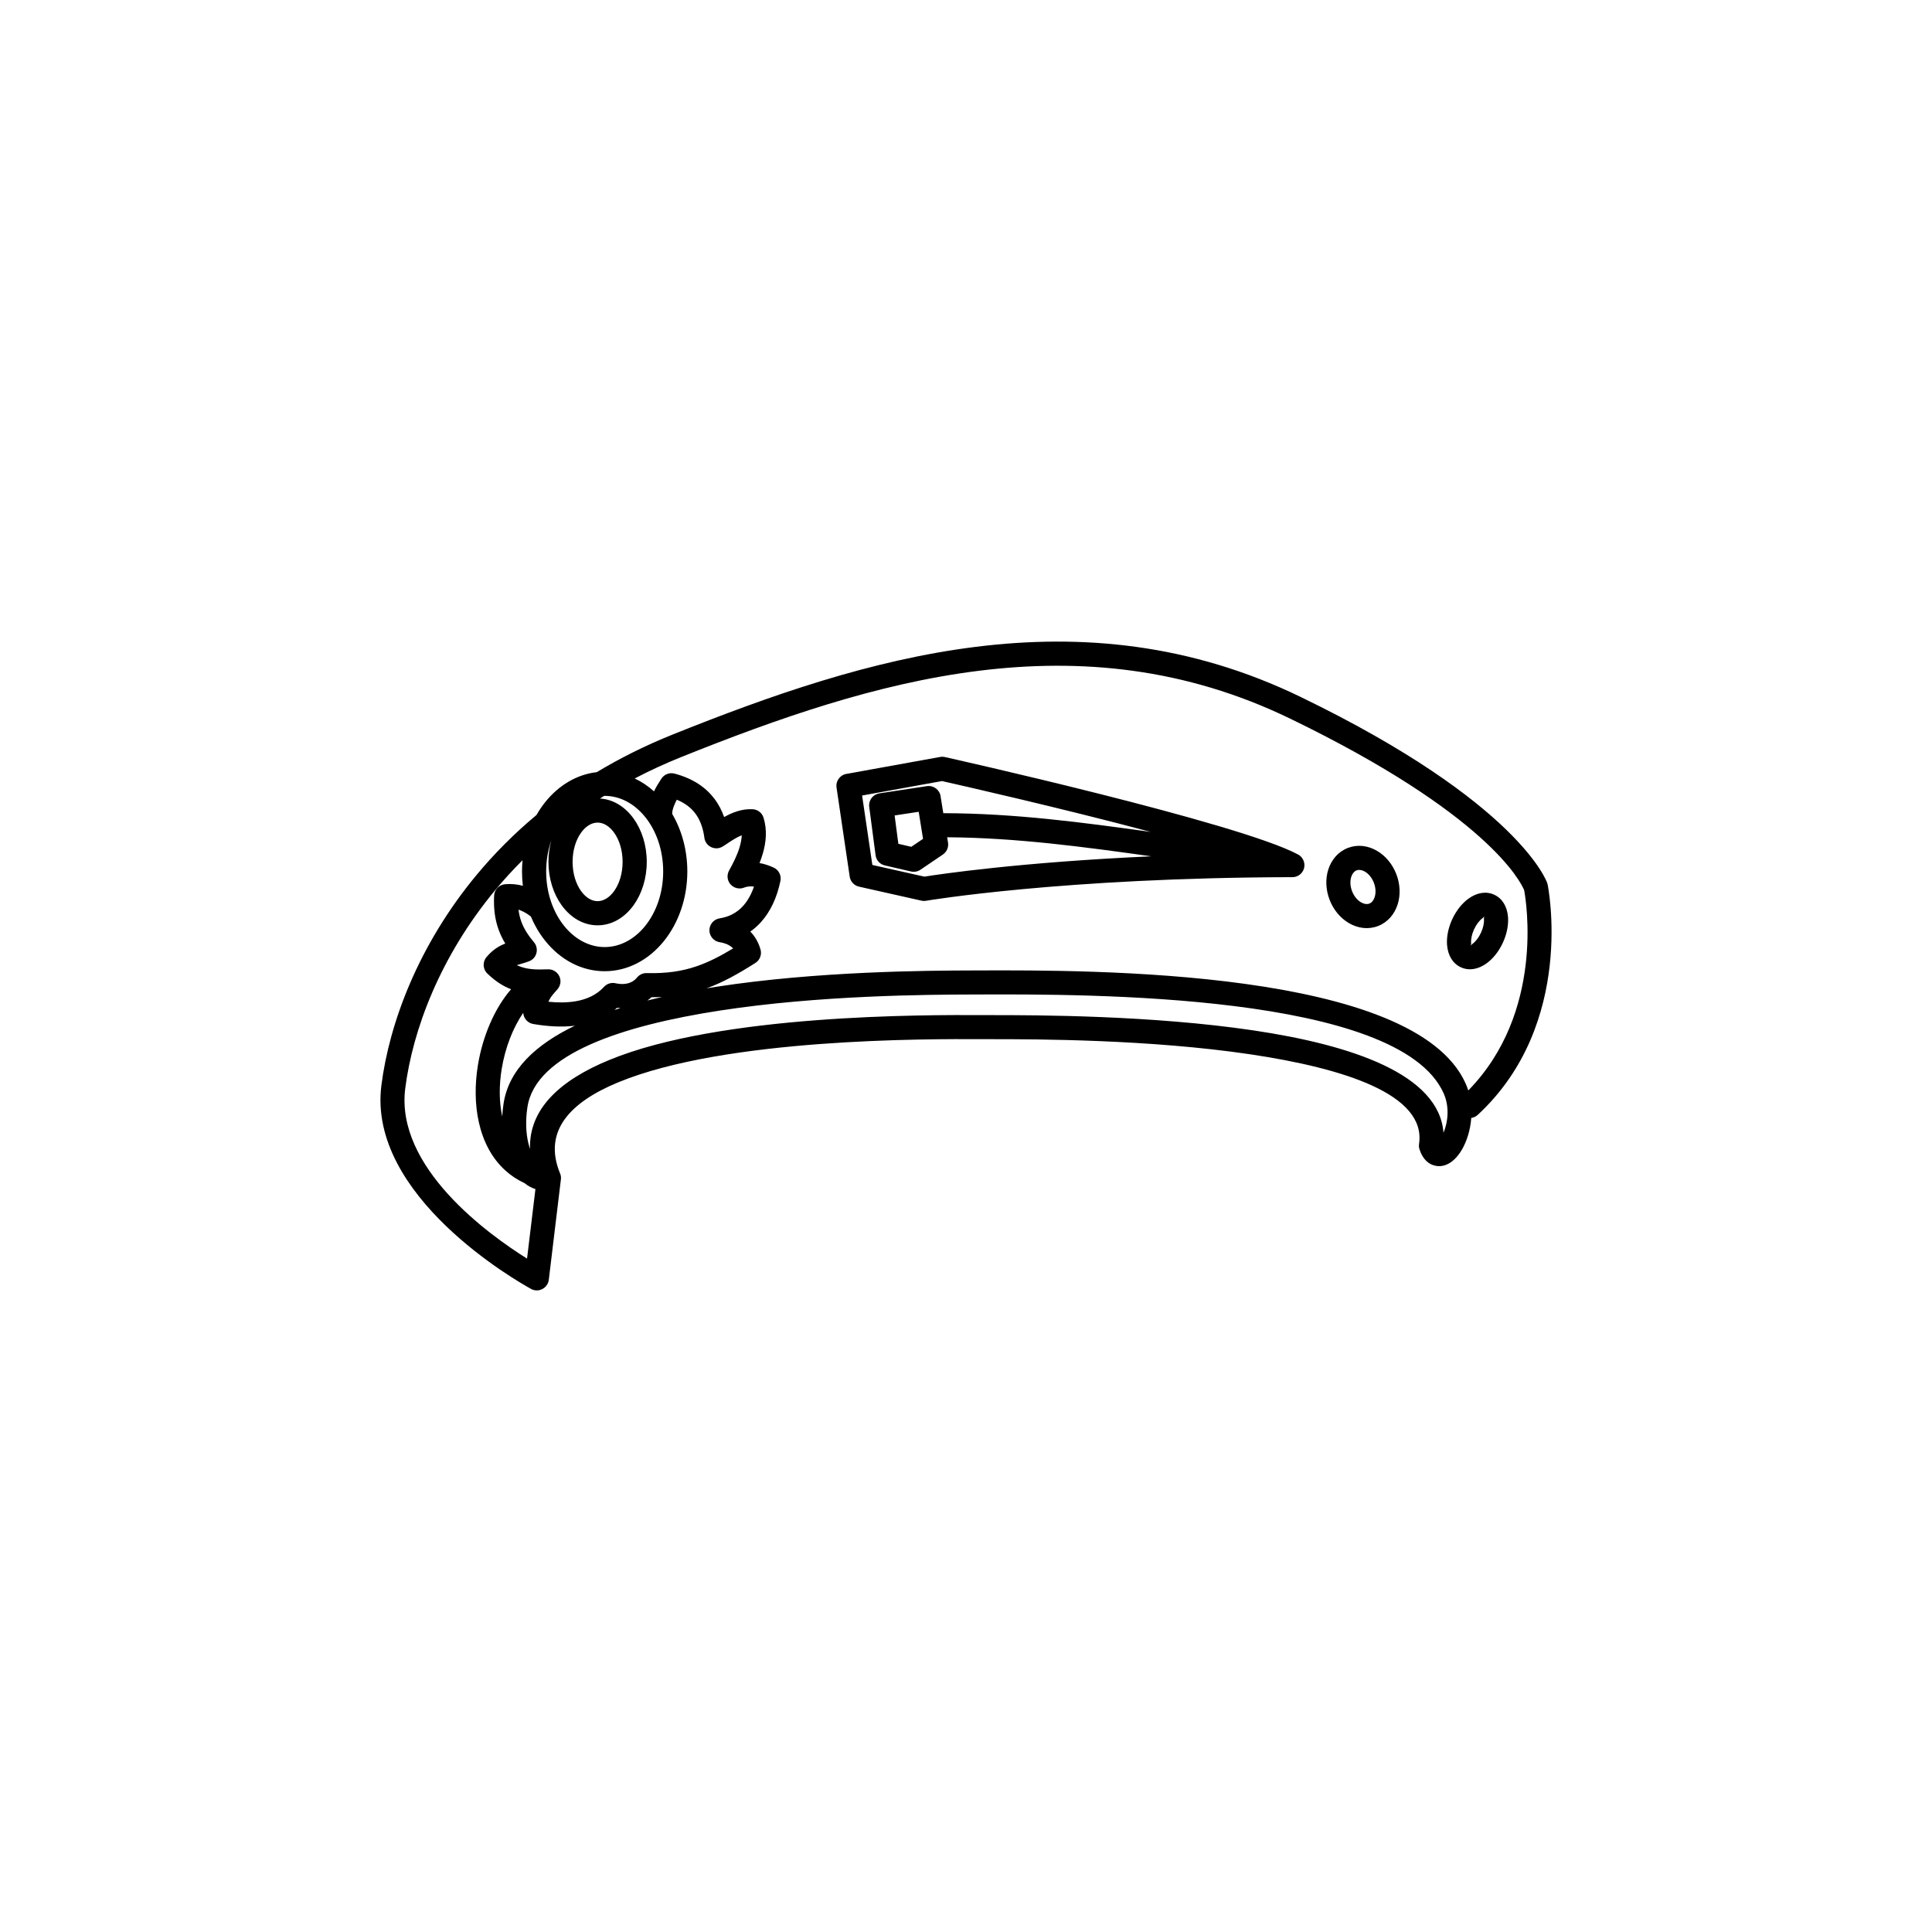 <?xml version="1.0" encoding="UTF-8"?>
<!DOCTYPE svg PUBLIC "-//W3C//DTD SVG 1.1//EN" "http://www.w3.org/Graphics/SVG/1.1/DTD/svg11.dtd">
<!-- Creator: CorelDRAW 2020 (64-Bit) -->
<svg xmlns="http://www.w3.org/2000/svg" xml:space="preserve" width="84.667mm" height="84.667mm" version="1.1" style="shape-rendering:geometricPrecision; text-rendering:geometricPrecision; image-rendering:optimizeQuality; fill-rule:evenodd; clip-rule:evenodd"
viewBox="0 0 8466.66 8466.66"
 xmlns:xlink="http://www.w3.org/1999/xlink"
 xmlns:xodm="http://www.corel.com/coreldraw/odm/2003">
 <defs>
  <style type="text/css">
   <![CDATA[
    .fil0 {fill:black;fill-rule:nonzero}
   ]]>
  </style>
 </defs>
 <g id="Слой_x0020_1">
  <path class="fil0" d="M2322.69 5034.92c-5.29,-177.32 134.47,-301.97 346.4,-389.39 489.38,-201.84 1386.56,-198.08 1634.57,-197.06l50.99 0.12c184.31,0.11 691.04,0.42 1139.01,67.03 432.81,64.35 813.16,193.18 832.2,448.62 19.52,-46.28 27.32,-113.08 0.76,-172.74 -195.69,-439.56 -1564.2,-434.96 -2037.49,-433.36l-27.73 0.09c-192.87,0.56 -670.64,2.92 -1108.91,70.74 -421.77,65.28 -806.02,188.64 -841.23,423.43 -8.81,58.8 -6.43,111.84 3.74,155.43 2.23,9.57 4.81,18.62 7.69,27.09zm4225.23 -1114.12c36.21,16.59 56.72,52.27 60.6,96.46 2.94,33.7 -4.25,74.24 -22.27,113.57 -17.96,39.19 -44.06,71.1 -71.71,91.01 -36.02,25.93 -76.35,33.71 -112.36,17.22 -36.21,-16.59 -56.72,-52.28 -60.6,-96.46 -2.94,-33.7 4.25,-74.24 22.27,-113.57 17.96,-39.19 44.06,-71.1 71.71,-91.01 36.03,-25.93 76.35,-33.71 112.36,-17.22zm-44.82 105.56c-0.57,-6.5 2.28,-9.08 1,-9.66 -1.07,-0.49 -1.67,3.11 -6.94,6.9 -13.68,9.85 -27.24,27.06 -37.41,49.25 -10.1,22.05 -14.23,43.63 -12.75,60.65 0.57,6.5 -2.28,9.08 -1,9.66 1.07,0.49 1.66,-3.1 6.94,-6.9 13.67,-9.84 27.24,-27.06 37.41,-49.25 10.1,-22.05 14.23,-43.63 12.75,-60.65zm-555.65 -212.94l-5.02 1.93c-9.64,4.79 -16.89,14.86 -20.87,27.6 -5.66,18.08 -4.9,40.34 3.64,62.45 8.59,22.25 22.94,39.3 39.15,48.81 12.49,7.33 25.72,9.75 36.66,5.53 10.88,-4.2 19.03,-14.88 23.35,-28.69 5.64,-18.04 4.9,-40.28 -3.6,-62.35l-0.05 -0.12c-8.59,-22.25 -22.92,-39.28 -39.13,-48.79 -11.53,-6.77 -23.71,-9.35 -34.13,-6.37zm-39.82 -97.82c42.37,-16.07 87.89,-9.86 127.27,13.25 35.89,21.06 66.79,56.64 84.19,101.69 17.46,45.23 18.52,92.35 6.13,131.93 -13.71,43.82 -43.53,79.2 -86.17,95.65 -42.57,16.43 -88.4,10.27 -128.02,-12.97 -35.89,-21.06 -66.81,-56.65 -84.21,-101.71 -17.46,-45.22 -18.51,-92.33 -6.12,-131.91 13.73,-43.83 43.56,-79.21 86.18,-95.65l0.75 -0.28zm-862.08 37.1c-293.87,-40.97 -589.83,-81.53 -894.75,-83.54l3.8 23.62c3.31,20.9 -6.14,40.88 -22.59,52l0.06 0.09 -98.42 66.6c-13.37,9.02 -29.38,11.1 -43.79,7.08l-112.28 -26c-23.1,-5.28 -39.17,-25 -40.88,-47.45l-27.51 -209.22c-3.72,-28.53 16.13,-54.73 44.46,-58.97l-0.02 -0.14 208.3 -31.62c28.87,-4.33 55.81,15.57 60.14,44.44l0.37 3.15 11.4 70.92c312.94,0.54 612.17,40.75 909.02,82.08 -395.53,-105.39 -842.29,-206.53 -914.81,-222.84l-350.05 63.36 44.92 304.29 227.95 51.18c62.36,-9.94 416.03,-63.17 994.68,-89.03zm-1019.52 -195.14l-105.51 16.02 16.35 124.3 56.62 13.12 51.59 -34.91 -19.05 -118.53zm-302.36 284.16l-57.69 -390.56c-4.22,-28.87 15.77,-55.72 44.64,-59.94l1.99 -0.25 407.38 -73.74c7.14,-1.28 14.21,-1.05 20.87,0.45 3.71,0.79 1290.41,287.94 1547.81,427.11 25.68,13.81 35.31,45.84 21.5,71.52 -10.06,18.7 -29.77,28.88 -49.66,27.71 -1004.96,2.06 -1600.98,103.24 -1602.72,103.52 -7.4,1.2 -14.68,0.8 -21.51,-0.95l-271.94 -61.05c-21.92,-4.93 -37.55,-22.85 -40.67,-43.82zm-1396.9 175.23c-12.22,-10.24 -28.8,-20.86 -48.24,-28.29l-6.18 -2.21c2.24,18.91 6.29,36.13 12.16,52.29 11.38,31.33 30,60.17 55.71,90.74 18.72,22.26 15.85,55.49 -6.41,74.21 -4.88,4.1 -10.28,7.17 -15.95,9.22 -13.91,5.16 -24.86,8.31 -35.58,11.39 -5.98,1.72 -11.87,3.41 -17.65,5.31 44.26,20.83 88.16,19.63 131.98,18.42l5.36 -0.15c29.11,-0.8 53.36,22.15 54.16,51.26 0.39,14.18 -4.86,27.21 -13.71,36.94 -15.82,17.48 -28.6,32.07 -35.6,46.23 -1.22,2.46 -2.32,5.02 -3.29,7.72 40.64,4.11 81.09,4.23 118.61,-2.09 48.2,-8.13 91.92,-27.24 124.67,-63.12 13.94,-15.32 34.84,-20.55 53.52,-15.27 20.14,4.08 38.47,3.61 54.13,-1.01 14.86,-4.38 27.62,-12.81 37.33,-24.78 11.09,-13.64 27.59,-20.29 43.9,-19.39 85.36,2.12 153.09,-8.03 216.79,-29.78 52.7,-17.99 103.74,-44.29 160.26,-78.33 -2.03,-2.13 -4.16,-4.1 -6.39,-5.93 -13.89,-11.39 -32.46,-18.27 -52.93,-21.52 -28.76,-4.56 -48.38,-31.6 -43.82,-60.36 3.69,-23.28 22.12,-40.57 44.26,-43.9l-0.02 -0.12c42.55,-6.55 76.35,-25.48 101.97,-53.59 20.74,-22.75 36.79,-51.79 48.39,-85.55l-5.95 -0.59c-13.78,-0.99 -26.54,0.68 -37.69,5.1 -27.05,10.73 -57.69,-2.51 -68.42,-29.56 -6.09,-15.34 -4.46,-31.84 3.02,-45.2l-0.12 -0.07c17.29,-30.78 35.8,-67 46.42,-103.31 4.98,-17.04 8.35,-34.34 9.12,-51.31 -23.26,9.38 -45.63,24.38 -61.98,35.35 -9.38,6.3 -17.41,11.69 -23.53,15.12 -25.45,14.27 -57.66,5.2 -71.93,-20.25 -3.84,-6.85 -5.99,-14.2 -6.58,-21.55 -5.4,-37.62 -16.93,-74.66 -40.16,-105.14 -18,-23.63 -43.82,-44.21 -80.42,-59.33 -4.51,8.55 -8.38,16.88 -11.55,24.9 -5.78,14.61 -8.84,26.9 -8.65,35.98l0.01 1.26c41.72,71.27 66.32,158.49 66.32,252.34 0,118.37 -39.13,226.19 -102.39,304.76 -65.84,81.78 -157.68,132.39 -259.86,132.39 -102.17,0 -194.01,-50.61 -259.85,-132.39 -25.24,-31.35 -46.64,-67.36 -63.24,-106.84zm539.26 -548.93c8.49,-17.43 19.07,-35.59 31.41,-54.1 11.79,-19.55 35.45,-29.86 58.64,-23.76 82.28,21.84 137.44,61.33 174.24,109.64 19.28,25.3 33.18,52.63 43.11,80.83 34.07,-19.21 76.44,-36.55 123.67,-34.44 22,0.61 42.15,15.05 48.97,37.25 16.41,53.04 11.45,107.03 -3.33,157.58 -4.13,14.11 -8.97,27.84 -14.26,41.11 20.57,3.68 41.41,10.32 62.03,19.85 21.82,10.06 34.65,34.17 29.55,58.7 -14.96,71.89 -43.27,134.26 -86.11,181.26 -13.87,15.22 -29.15,28.77 -45.86,40.47 20.14,20.63 35.72,46.64 44.81,78.74 6.11,21.92 -2.5,46.17 -22.74,58.91 -76.69,48.56 -143.25,85.78 -214.1,111.18 13.39,-2.22 26.84,-4.36 40.31,-6.45 446.01,-69.02 929.77,-71.41 1125.03,-71.98l27.73 -0.09c490.87,-1.65 1910.23,-6.43 2133.81,495.78 4.45,10 8.26,20.13 11.47,30.33 334.32,-341.56 253.99,-829.24 244.96,-877.99 -15.3,-36.72 -161.03,-333.04 -1025.79,-751.72 -461.02,-223.21 -918.28,-264.93 -1363.31,-209.61 -448.62,55.76 -885.95,210.08 -1302.64,377.17 -72.48,29.07 -141.16,60.8 -206.19,94.81 30.42,14.28 58.82,33.37 84.59,56.53zm35.13 901.08c-14.92,0.73 -30.28,1.07 -46.15,1.01 -5.67,5.18 -11.63,9.97 -17.88,14.35 21.08,-5.33 42.43,-10.46 64.03,-15.36zm-182.1 48.6c-4.97,-0.18 -9.98,-0.53 -15.04,-1.04 -3.63,3.25 -7.31,6.39 -11.05,9.41 8.63,-2.84 17.32,-5.63 26.09,-8.37zm-199.96 77.36c-59.77,7.2 -122.39,2.69 -182.34,-7.58 -23.65,-4.09 -42.21,-23.95 -43.77,-48.75 -46,66.43 -79.44,154.34 -94.36,245.52 -11.66,71.26 -11.83,143.81 2.33,208.79 0.98,-18.18 2.86,-36.86 5.72,-55.94 22.31,-148.78 140.96,-259.57 312.42,-342.04zm-279.39 -159.84c-33.06,-12.68 -67.03,-33.5 -102.45,-67.37 -21.38,-18.97 -23.8,-51.65 -5.24,-73.59 28.08,-33.1 54.98,-48.83 82.31,-59.25 -11.73,-19.41 -21.41,-39.28 -29.04,-60.31 -16.05,-44.21 -22.7,-92.11 -19.94,-149.71 1.24,-25.91 21.41,-47.62 47.96,-50.02 27.62,-2.54 53.9,0.44 78.03,6.86 -2.45,-20.52 -3.72,-41.49 -3.72,-62.8 0,-16.65 0.77,-33.1 2.28,-49.29 -42.5,42.39 -82.06,85.84 -118.79,129.98 -243.17,292.22 -362.73,614.76 -395.19,869.91 -44.17,347.08 367.28,641.84 533.76,745.94l36.77 -304.56c-17.1,-5.48 -33.24,-14.36 -48.15,-26.29 -31.26,-14.47 -58.85,-32.92 -82.98,-54.64 -60.54,-54.49 -98.18,-128.66 -116.75,-211.37 -17.79,-79.28 -17.99,-166.63 -4.12,-251.4 20.67,-126.37 73.04,-248.89 145.26,-332.09zm111.57 -763.91c11.59,-20.34 24.55,-39.43 38.73,-57.04 58.32,-72.44 137.05,-120.41 225.27,-130.43 101.44,-61.1 212.25,-116.69 333.07,-165.14 423.91,-169.99 869.38,-327.05 1329.1,-384.19 463.31,-57.59 940.06,-13.82 1422.01,219.53 962.52,466.02 1080.27,813.69 1080.63,814.7 0.94,2.6 1.67,5.23 2.19,7.87 0.42,1.73 125.46,608.85 -305.99,1008.84 -8.25,7.68 -18.31,12.21 -28.7,13.65 -3.97,53.36 -19.84,102.25 -40.21,137.59 -12.47,21.63 -27.19,39.43 -42.71,51.71 -22.49,17.79 -47.48,25.53 -72.98,20.6 -31.03,-5.98 -56.55,-28.53 -70.87,-71.78 -2.46,-7.56 -3.29,-15.79 -2.06,-24.19 32.22,-216.7 -328.07,-331.53 -740.4,-392.83 -442.36,-65.78 -941.99,-66.09 -1123.71,-66.19l-51.41 -0.12c-243.41,-1.01 -1123.94,-4.69 -1594.05,189.2 -208.37,85.95 -330.39,211.87 -255.92,396.52 1.61,3.39 2.89,6.99 3.77,10.79 1.68,7.2 1.79,14.4 0.57,21.24l-52.62 436.63c-3.42,28.99 -29.71,49.72 -58.7,46.3 -8.34,-0.98 -15.99,-3.86 -22.59,-8.15 -53.65,-29.6 -714.15,-404.39 -652.36,-890.01 34.59,-271.84 161.33,-614.72 418.75,-924.07 75.51,-90.73 162.26,-178.63 261.19,-261.03zm476.18 9.1c-46.1,-57.26 -108.95,-92.69 -177.6,-92.69l-2.25 0.02c-6.21,3.84 -12.38,7.71 -18.51,11.59 58.55,3.44 110.34,36.32 147.46,87.73 35.65,49.39 57.72,116.63 57.72,189.95 0,73.32 -22.07,140.56 -57.72,189.95 -39.27,54.39 -94.95,88.04 -157.69,88.04 -62.74,0 -118.42,-33.65 -157.69,-88.04 -35.65,-49.39 -57.72,-116.63 -57.72,-189.95 0,-32.81 4.42,-64.42 12.5,-93.74 -14.47,41.41 -22.5,87.32 -22.5,135.76 0,93.81 30.13,178.15 78.81,238.62 46.1,57.26 108.95,92.69 177.59,92.69 68.65,0 131.5,-35.43 177.6,-92.69 48.68,-60.47 78.81,-144.81 78.81,-238.62 0,-93.81 -30.12,-178.14 -78.81,-238.62zm-136.48 68.25c-19.54,-27.06 -45.12,-43.8 -72.11,-43.8 -26.98,0 -52.57,16.74 -72.11,43.8 -23.14,32.06 -37.46,77.39 -37.46,128.35 0,50.97 14.32,96.29 37.46,128.35 19.54,27.06 45.13,43.8 72.11,43.8 26.99,0 52.57,-16.74 72.11,-43.8 23.14,-32.06 37.46,-77.38 37.46,-128.35 0,-50.96 -14.32,-96.29 -37.46,-128.35z"/>
 </g>
</svg>
